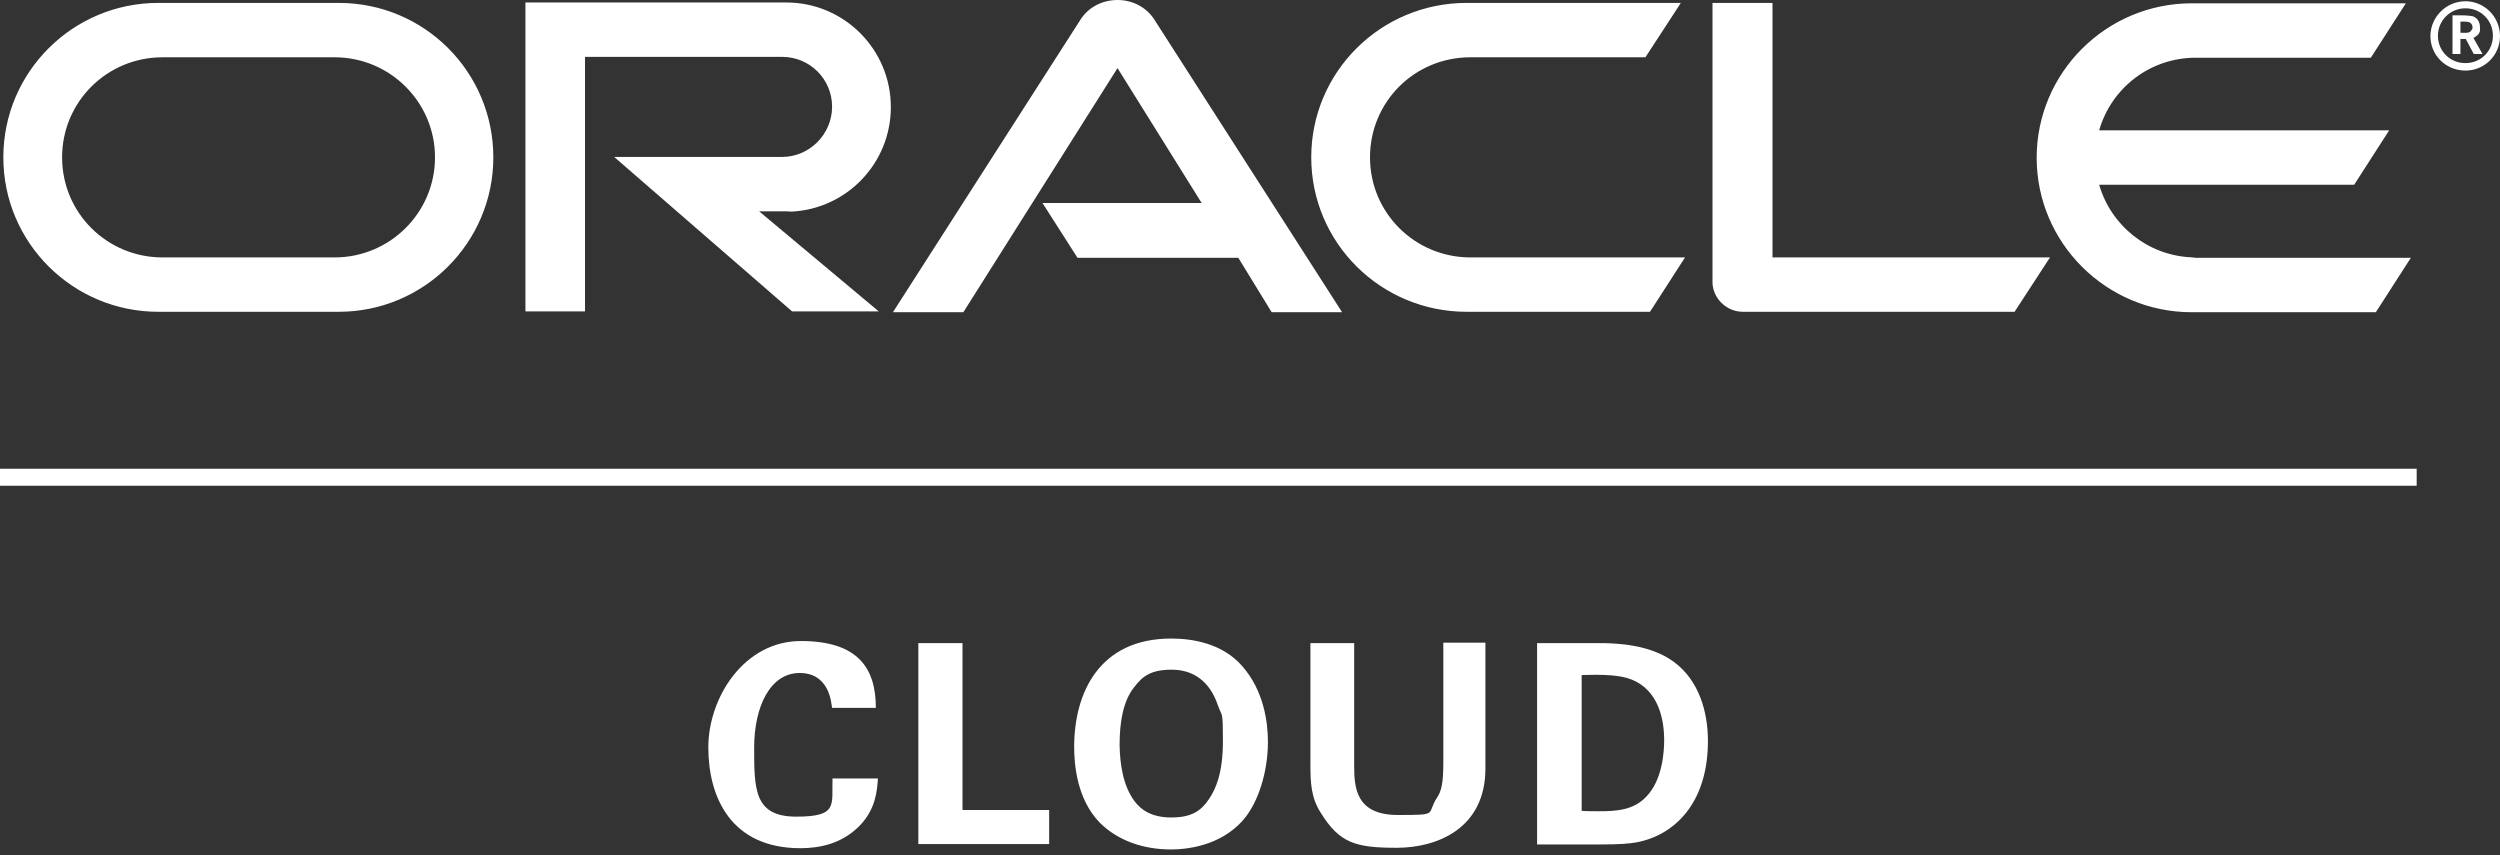 <svg width="190" height="65" viewBox="0 0 190 65" fill="none" xmlns="http://www.w3.org/2000/svg">
<rect x="0" y="0" width="190" height="65" fill="#333333" stroke="none"/>
<path d="M84.931 0C86.07 0 87.084 0.537 87.686 1.42L101.999 23.729H96.647L94.113 19.595H81.891L79.231 15.43H91.327L84.931 5.175L73.214 23.729H67.862L82.144 1.451C82.745 0.536 83.791 0 84.931 0ZM180.184 4.386H166.884C163.401 4.386 160.456 6.689 159.537 9.907H181.577L178.917 14.041H159.537C160.427 17.128 163.218 19.417 166.559 19.557L166.884 19.595H183.224L180.563 23.729H166.567C160.076 23.729 154.787 18.459 154.787 11.99C154.787 5.522 160.076 0.252 166.567 0.252H182.844L180.184 4.386ZM25.745 0.221C32.269 0.221 37.493 5.491 37.493 11.959C37.493 18.427 32.237 23.696 25.745 23.696H12.033C5.542 23.696 0.254 18.459 0.254 11.959C0.254 5.459 5.542 0.221 12.033 0.221H25.745ZM125.052 4.354H111.752C107.509 4.355 104.12 7.731 104.12 11.959C104.12 16.187 107.54 19.563 111.752 19.564H128.061L125.4 23.696H111.467C104.944 23.696 99.655 18.459 99.655 11.959C99.655 5.459 104.944 0.221 111.467 0.221H127.744L125.052 4.354ZM134.71 19.564H155.8L153.108 23.696H132.462C131.829 23.696 131.259 23.444 130.815 23.003C130.404 22.593 130.15 22.024 130.15 21.456V0.221H134.71V19.564ZM59.756 0.189C64.157 0.19 67.704 3.755 67.704 8.141C67.704 12.389 64.376 15.868 60.166 16.082L59.756 16.061H57.697L66.785 23.665H60.199L46.677 11.927H59.438C61.528 11.927 63.239 10.192 63.239 8.109C63.239 6.027 61.56 4.322 59.438 4.322H44.461V23.665H39.933V0.189H59.756ZM12.351 4.354C8.139 4.354 4.719 7.731 4.719 11.959C4.719 16.187 8.139 19.564 12.351 19.564H25.429C29.64 19.563 33.06 16.155 33.06 11.959C33.06 7.762 29.64 4.355 25.429 4.354H12.351ZM187.372 0.095C188.829 0.095 190 1.294 190 2.745C190 4.197 188.829 5.364 187.372 5.364C185.884 5.364 184.712 4.197 184.712 2.745C184.712 1.294 185.915 0.095 187.372 0.095ZM187.372 0.631C186.2 0.631 185.282 1.578 185.282 2.714C185.282 3.881 186.201 4.796 187.372 4.796C188.544 4.796 189.462 3.881 189.462 2.714C189.462 1.546 188.544 0.631 187.372 0.631ZM187.371 1.173C187.595 1.183 187.744 1.207 187.91 1.23C188.417 1.388 188.48 1.893 188.48 2.051V2.304C188.48 2.43 188.385 2.651 188.101 2.809C188.1 2.84 188.037 2.84 187.974 2.871L188.67 4.102H188.005L187.403 2.966H186.992V4.102H186.391V1.167H187.15L187.371 1.173ZM186.992 2.492H187.34C187.53 2.492 187.72 2.493 187.815 2.304C187.91 2.241 187.91 2.145 187.91 2.051C187.91 1.893 187.815 1.767 187.688 1.704C187.53 1.641 187.435 1.641 187.15 1.641H186.992V2.492Z" fill="white"/>
<path d="M89.016 48.529C90.662 48.529 92.91 48.908 94.398 50.612C96.045 52.474 96.362 54.872 96.362 56.386C96.362 58.595 95.666 60.993 94.431 62.381C92.721 64.275 90.25 64.558 88.983 64.558C86.957 64.558 84.962 63.927 83.537 62.476C81.859 60.709 81.637 58.153 81.637 56.764C81.637 52.662 83.537 48.529 89.016 48.529ZM60.863 48.718C65.17 48.718 66.564 50.738 66.564 53.798H63.238V53.83C63.175 53.293 62.985 51.148 60.769 51.148C58.552 51.148 57.316 53.672 57.316 56.828C57.316 59.983 57.317 62.065 60.515 62.065C63.713 62.065 63.206 61.182 63.27 59.163H66.722C66.658 60.078 66.563 61.497 65.328 62.759C63.967 64.147 62.257 64.463 60.832 64.463C55.544 64.463 53.833 60.583 53.833 56.796C53.833 53.01 56.557 48.718 60.863 48.718ZM112.892 58.406C112.891 62.949 109.25 64.432 106.146 64.432C103.043 64.432 101.809 64.085 100.384 61.782C99.624 60.614 99.592 59.447 99.592 58.027V48.877H102.917V58.184C102.917 59.856 103.043 61.939 106.241 61.939C109.44 61.939 108.364 61.907 109.219 60.614C109.535 60.141 109.693 59.54 109.693 57.995V48.844H112.892V58.406ZM121.917 48.877C122.772 48.908 125.369 48.94 127.205 50.296C129.137 51.716 129.802 54.114 129.802 56.323C129.802 61.024 127.269 63.486 124.355 64.022C123.786 64.117 123.152 64.179 121.601 64.179H116.818V48.877H121.917ZM73.15 61.56H79.736V64.148H69.794V48.877H73.15V61.56ZM89.047 50.896C87.464 50.896 86.83 51.4 86.228 52.189C85.342 53.262 85.089 54.903 85.089 56.638C85.121 58.09 85.342 59.699 86.228 60.898C86.704 61.529 87.496 62.128 89.016 62.128C90.535 62.128 91.263 61.655 91.897 60.709C92.403 59.951 92.942 58.752 92.942 56.323C92.942 53.893 92.878 54.524 92.561 53.609C91.928 51.716 90.63 50.896 89.047 50.896ZM123.658 51.527C122.962 51.338 122.107 51.242 120.207 51.305V61.623C120.555 61.655 121.125 61.655 121.505 61.655C122.898 61.655 124.133 61.56 125.083 60.583C126.381 59.289 126.477 57.017 126.477 56.259C126.477 54.114 125.716 52.126 123.658 51.527ZM183.667 36.917H0V35.623H183.667V36.917Z" fill="white"/>
</svg>
